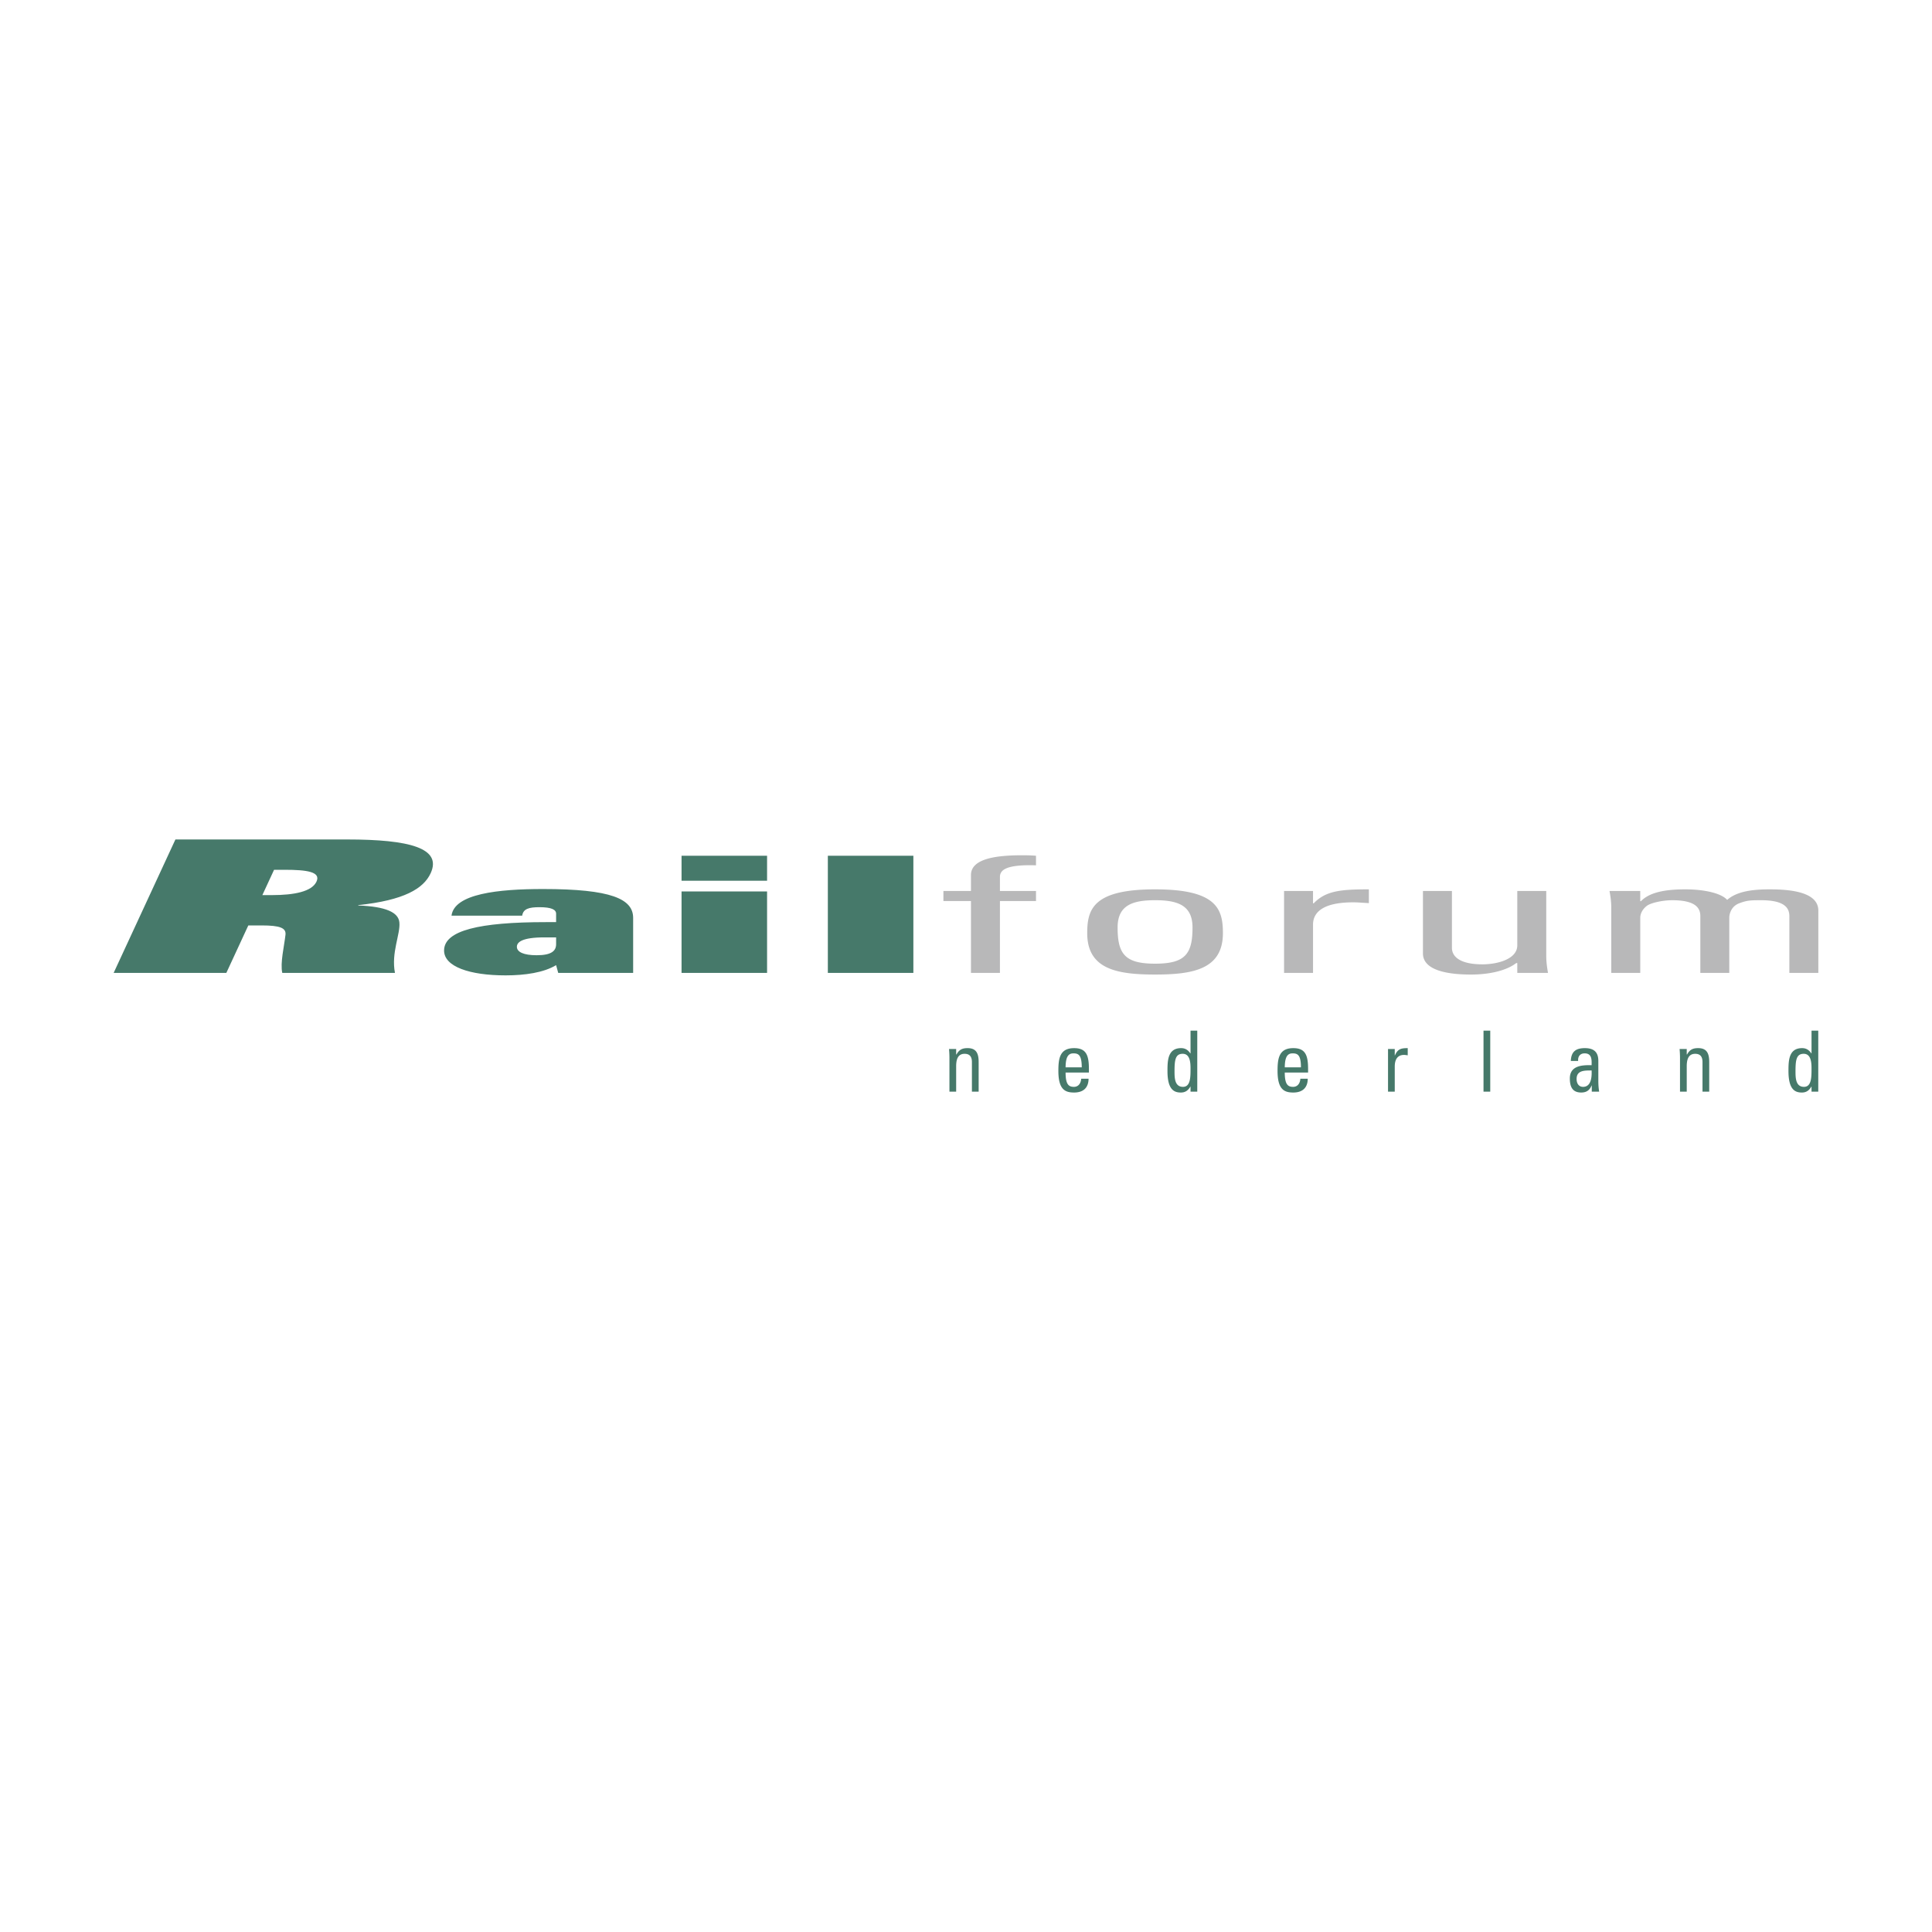<svg xmlns="http://www.w3.org/2000/svg" width="2500" height="2500" viewBox="0 0 192.756 192.756"><g fill-rule="evenodd" clip-rule="evenodd"><path fill="#fff" d="M0 0h192.756v192.756H0V0z"/><path d="M26.175 89.305l1.169-2.526h1.044c2.249 0 3.64.203 3.188 1.18-.461.996-2.229 1.346-4.438 1.346h-.963zm-14.837 7.763h11.243l2.193-4.738H26.1c1.848 0 2.451.257 2.384.921-.127 1.144-.543 2.822-.321 3.817h11.243c-.396-2.009.555-3.89.441-5.034-.091-1.015-1.353-1.586-4.113-1.696l.018-.037c4.559-.479 6.502-1.642 7.211-3.172 1.16-2.508-2.093-3.375-8.317-3.375H17.501l-6.163 13.314zM55.483 94.203c0 .665-.459 1.101-1.94 1.101-1.304 0-1.974-.324-1.974-.842 0-.454.494-.939 2.75-.939h1.164v.68zm0-2.202H54.46c-6.628 0-10.154.826-10.154 2.834 0 1.603 2.539 2.478 6.135 2.478 1.939 0 3.808-.275 5.042-1.02l.211.775h7.475V91.58c0-1.895-2.187-2.882-8.991-2.882-4.477 0-8.849.469-9.131 2.656h7.051c.106-.681.67-.843 1.727-.843 1.199 0 1.658.244 1.658.648v.842zM67.998 88.94h8.533v8.128h-8.533V88.94zm0-3.562h8.533v2.494h-8.533v-2.494zM82.594 85.378h8.533v11.69h-8.533v-11.69z" fill="#46796a"/><path d="M96.873 88.892v-1.586c0-1.652 2.54-1.976 5.112-1.976.6 0 .953.016 1.377.048v.956c-3.068-.098-3.598.501-3.598 1.166v1.393h3.598v1.003h-3.598v7.173h-2.891v-7.173h-2.749v-1.003h2.749v-.001zM115.242 96.146c-2.998 0-3.738-.956-3.738-3.611 0-2.235 1.516-2.721 3.738-2.721 2.221 0 3.736.485 3.736 2.721.001 2.656-.74 3.611-3.736 3.611zm0 1.084c3.771 0 6.768-.518 6.768-4.128 0-2.397-.598-4.372-6.768-4.372s-6.77 1.975-6.77 4.372c.001 3.611 2.997 4.128 6.77 4.128zM131 90.122h.072c1.199-1.246 2.678-1.392 5.5-1.392v1.376c-.248-.017-.529-.032-.777-.048a10.79 10.79 0 0 0-.773-.033c-3.209 0-4.021 1.118-4.021 2.22v4.824h-2.889v-8.177H131v1.23zM151.379 88.892h2.891v6.477c0 .567.072 1.133.176 1.7h-3.066v-.986h-.105c-.951.746-2.645 1.148-4.512 1.148-3.104 0-4.795-.712-4.795-2.104v-6.234h2.891v5.667c0 .988.986 1.652 3.031 1.652 1.553 0 3.49-.534 3.49-1.894v-5.426h-.001zM169.643 97.068v-5.667c0-.825-.494-1.586-2.82-1.586-.883 0-2.08.243-2.504.551-.529.404-.67.89-.67 1.198v5.505h-2.891v-6.477c0-.567-.07-1.133-.176-1.7h3.066v1.02h.07c.846-.874 2.361-1.182 4.441-1.182 1.623 0 3.492.308 4.162 1.052.986-.874 2.607-1.052 4.23-1.052 1.867 0 4.865.194 4.865 2.121v6.217h-2.891v-5.667c0-.825-.494-1.586-2.82-1.586-1.094 0-1.41.016-2.186.307-.848.324-.988 1.134-.988 1.442v5.505h-2.888v-.001z" fill="#b8b8b9"/><path d="M96.968 108.916v-2.951c0-.455-.154-.826-.728-.826-.737 0-.844.674-.844 1.256v2.521h-.671v-3.373c0-.295-.015-.592-.04-.885h.711v.547h.033c.262-.48.573-.633 1.105-.633.885 0 1.106.549 1.106 1.393v2.951h-.672zM106.314 106.488c.008-1.182.359-1.393.785-1.393.492 0 .828.152.828 1.393h-1.613zm2.327.522v-.361c0-1.408-.295-2.076-1.475-2.076-1.434 0-1.572 1.029-1.572 2.277 0 1.881.695 2.152 1.572 2.152.867 0 1.434-.432 1.441-1.375h-.738c-.023.43-.262.809-.721.809-.523 0-.834-.236-.834-1.426h2.327zM118.779 106.613c0 .861 0 1.822-.754 1.822-.842 0-.842-.928-.842-1.568 0-1.139.096-1.729.816-1.729.747.001.78.911.78 1.475zm0-1.525h-.025c-.229-.338-.516-.516-.908-.516-1.334 0-1.367 1.223-1.367 2.287 0 1.871.672 2.143 1.334 2.143.434 0 .721-.195.951-.592h.016v.506h.672v-6.088h-.672v2.26h-.001zM128.182 106.488c.008-1.182.359-1.393.785-1.393.492 0 .828.152.828 1.393h-1.613zm2.326.522v-.361c0-1.408-.297-2.076-1.475-2.076-1.434 0-1.572 1.029-1.572 2.277 0 1.881.695 2.152 1.572 2.152.867 0 1.434-.432 1.441-1.375h-.738c-.023.43-.26.809-.721.809-.523 0-.834-.236-.834-1.426h2.327zM139.156 105.299h.016c.279-.65.623-.727 1.277-.727v.719a2.107 2.107 0 0 0-.18-.025.997.997 0 0 0-.18-.018c-.746 0-.934.582-.934 1.154v2.514h-.672v-4.258h.672v.641h.001zM148.01 102.828h.672v6.088h-.672v-6.088zM158.795 106.799c.066 1.375-.441 1.637-.852 1.637-.449 0-.646-.371-.646-.785 0-.903.859-.842 1.498-.852zm.017 2.117h.736a6.93 6.93 0 0 1-.082-1.012v-2.051c0-.715-.277-1.281-1.344-1.281-.875 0-1.367.33-1.4 1.281h.73c-.041-.445.195-.758.646-.758.721 0 .713.615.695 1.182-.941-.025-2.17.033-2.17 1.322 0 .818.254 1.402 1.131 1.402.516 0 .836-.211 1.039-.701h.018v.616h.001zM169.859 108.916v-2.951c0-.455-.154-.826-.729-.826-.736 0-.844.674-.844 1.256v2.521h-.672v-3.373c0-.295-.016-.592-.041-.885h.713v.547h.033c.262-.48.574-.633 1.105-.633.885 0 1.105.549 1.105 1.393v2.951h-.67zM180.736 106.613c0 .861 0 1.822-.754 1.822-.844 0-.844-.928-.844-1.568 0-1.139.1-1.729.82-1.729.745.001.778.911.778 1.475zm0-1.525h-.025c-.229-.338-.516-.516-.908-.516-1.336 0-1.367 1.223-1.367 2.287 0 1.871.672 2.143 1.334 2.143.436 0 .721-.195.951-.592h.016v.506h.672v-6.088h-.672v2.26h-.001z" fill="#46796a"/></g></svg>